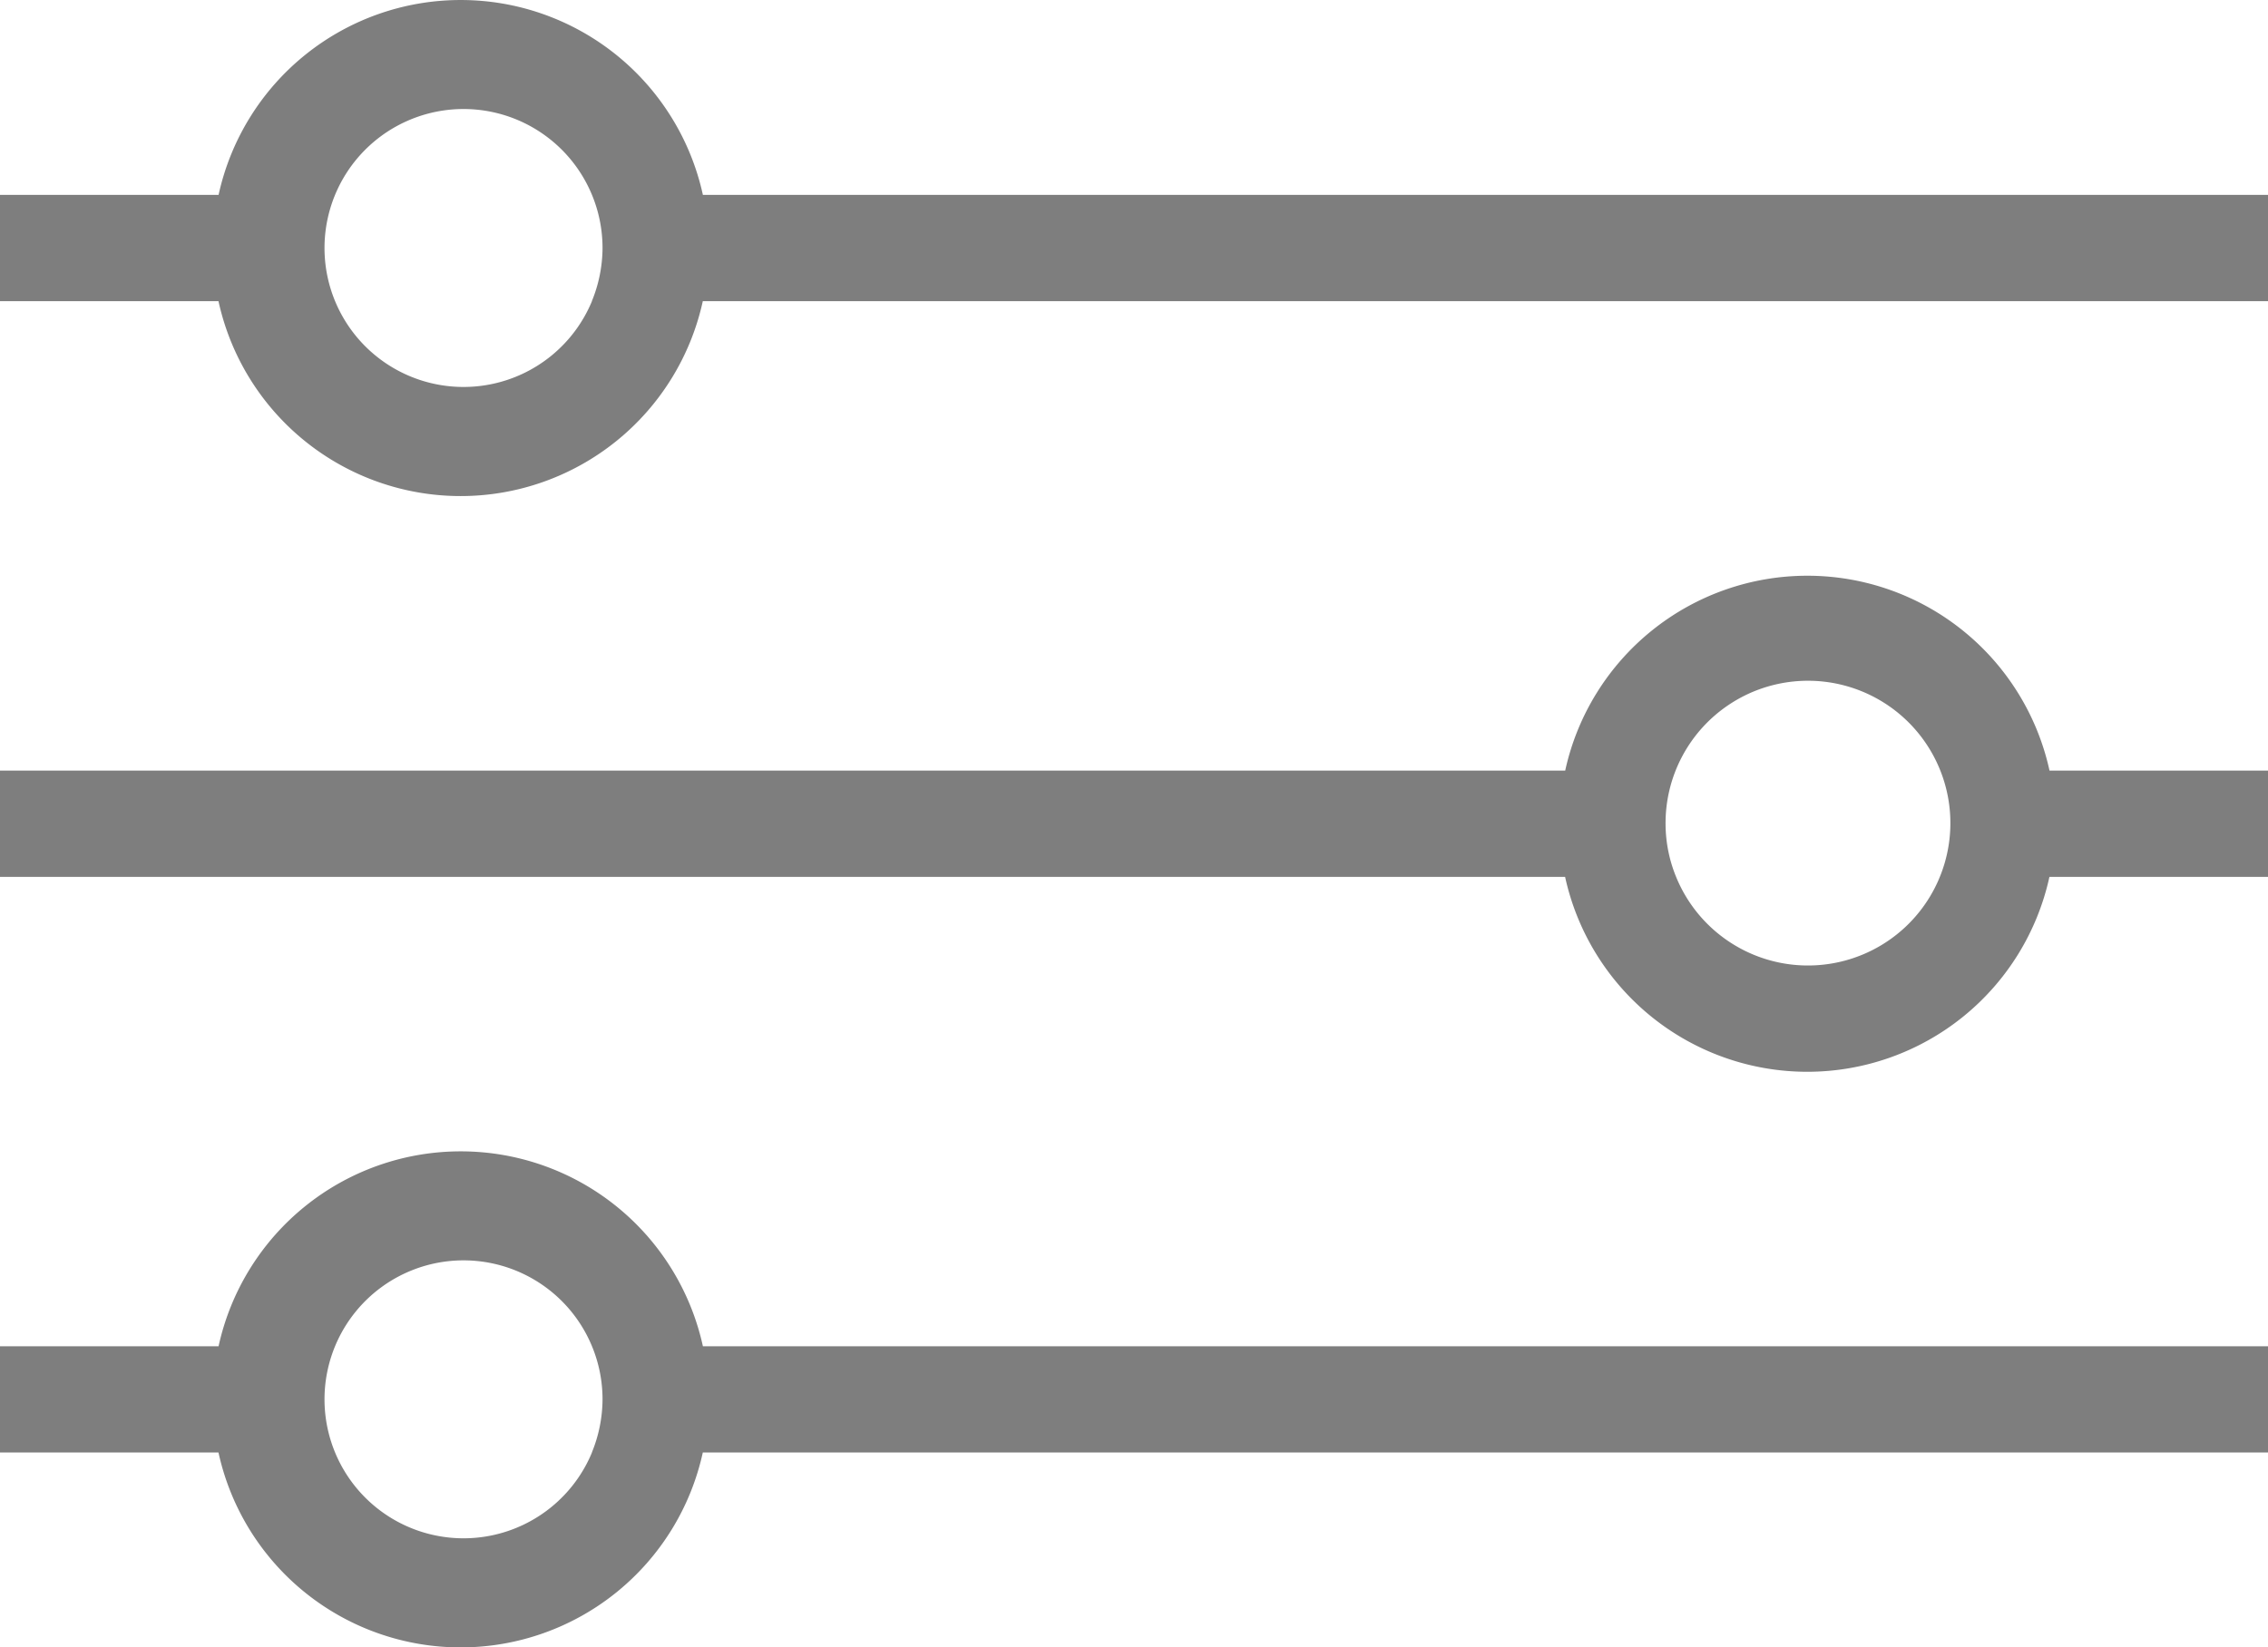 <svg id="ico-filter" xmlns="http://www.w3.org/2000/svg" width="24" height="17.438" viewBox="0 0 24 17.438">
  <path id="Path_284" data-name="Path 284" d="M451.438,260.063a2.623,2.623,0,0,0-5.125,0H444v1.125h2.312a2.623,2.623,0,0,0,5.125,0H468v-1.125Zm-1.174,1.125a1.471,1.471,0,1,1,.112-.562A1.5,1.5,0,0,1,450.263,261.188Z" transform="translate(-444 -258)" fill="#7e7e7e"/>
  <path id="Path_285" data-name="Path 285" d="M444,276.313v1.125h16.562a2.623,2.623,0,0,0,5.125,0H468v-1.125h-2.312a2.623,2.623,0,0,0-5.125,0Zm17.625.563a1.507,1.507,0,1,1,.112.563A1.487,1.487,0,0,1,461.625,276.875Z" transform="translate(-444 -268.156)" fill="#7e7e7e"/>
  <path id="Path_286" data-name="Path 286" d="M451.438,292.563a2.623,2.623,0,0,0-5.125,0H444v1.125h2.312a2.623,2.623,0,0,0,5.125,0H468v-1.125Zm-1.174,1.125a1.471,1.471,0,1,1,.112-.562A1.5,1.5,0,0,1,450.263,293.688Z" transform="translate(-444 -278.313)" fill="#7e7e7e"/>
</svg>
